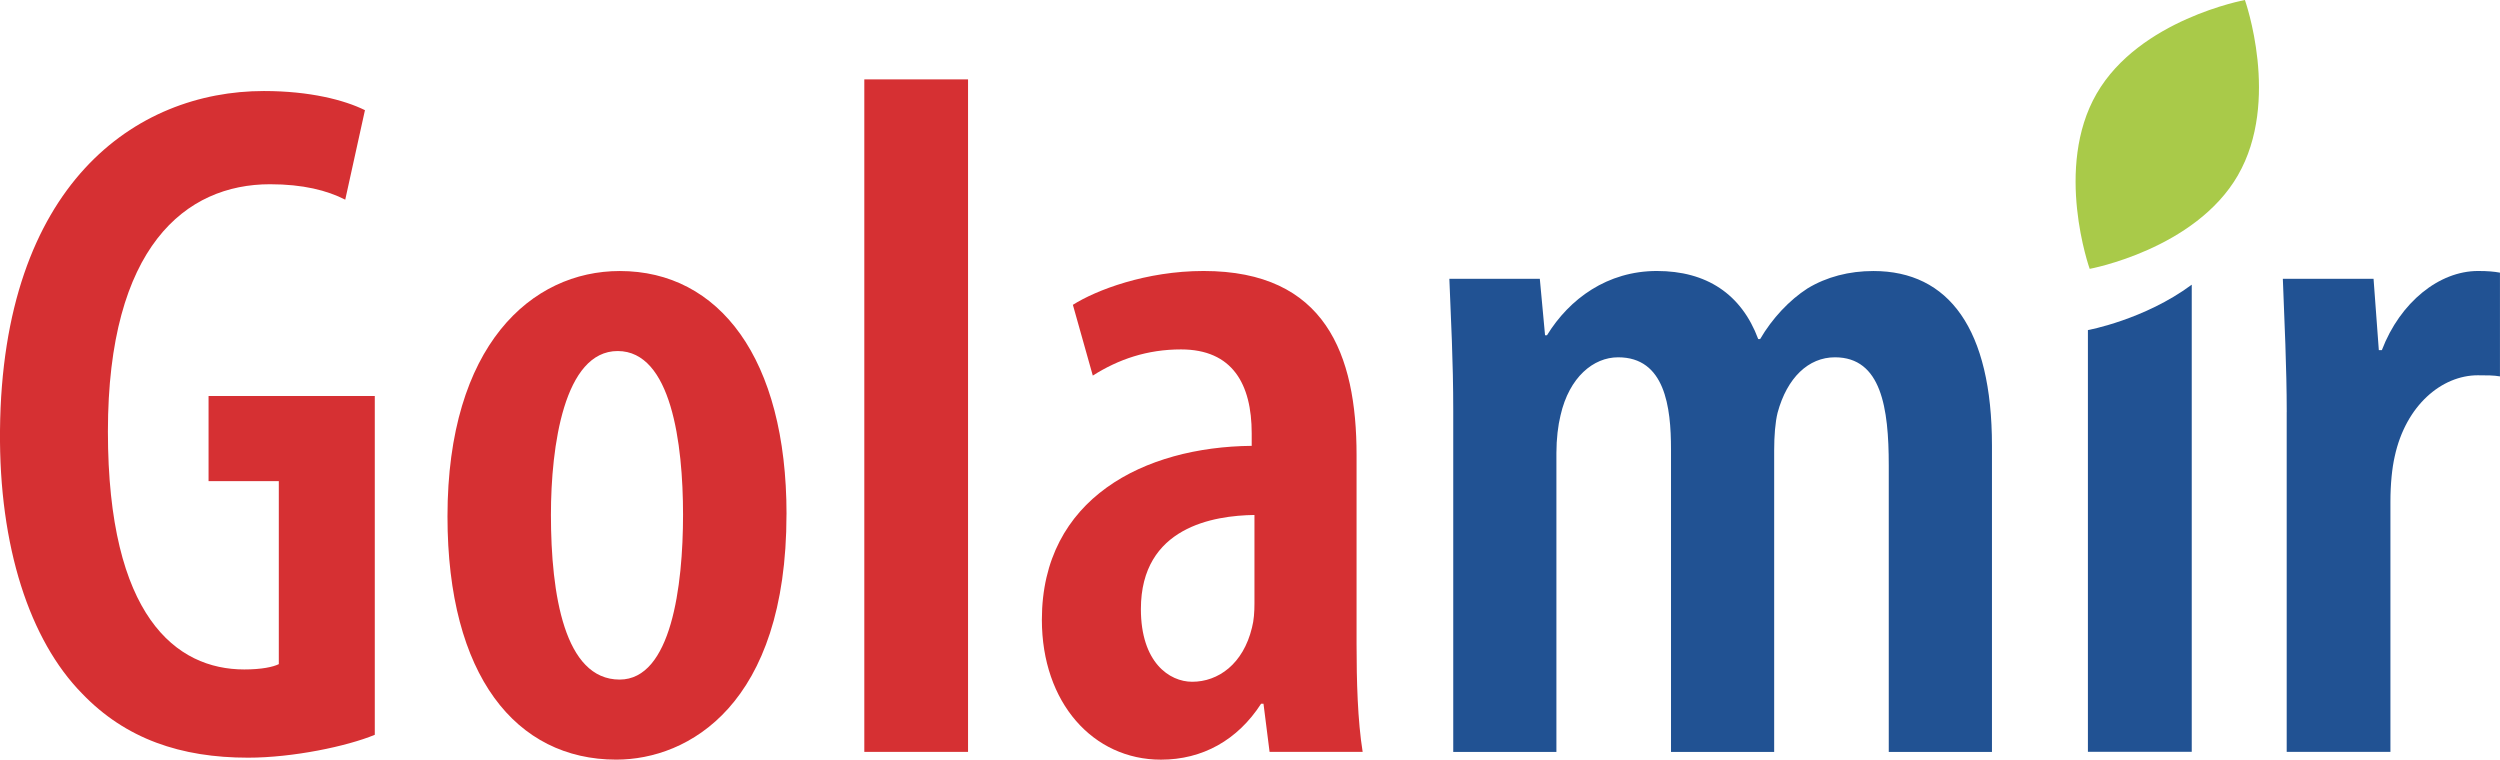 <?xml version="1.0" encoding="UTF-8"?>
<svg id="Livello_2" data-name="Livello 2" xmlns="http://www.w3.org/2000/svg" viewBox="0 0 706.4 214.65">
  <defs>
    <style>
      .cls-1 {
        fill: #215293;
      }

      .cls-1, .cls-2, .cls-3 {
        stroke-width: 0px;
      }

      .cls-2 {
        fill: #d63033;
      }

      .cls-3 {
        fill: #a9ca49;
      }
    </style>
  </defs>
  <g id="Livello_1-2" data-name="Livello 1">
    <g>
      <path class="cls-2" d="m105.89,207.63c-7.84,3.25-23.16,6.46-35.78,6.46-18.97,0-34.61-5.28-46.94-18.15C8.4,180.91-.3,154.45,0,121.64.63,52.15,38.32,25.72,74.57,25.72c12.97,0,22.77,2.55,28.55,5.41l-5.57,25.29c-5.14-2.62-11.92-4.36-21.26-4.36-23.81,0-45.8,17.61-45.8,69.87s19.28,67.23,38.53,67.23c4.96,0,8.14-.71,9.76-1.5v-51.71h-19.85v-24.05h46.97v95.72Z"/>
      <path class="cls-2" d="m155.67,145.44c0,22.52,3.82,46.58,19.41,46.58,14.58,0,17.92-26.4,17.92-46.58s-3.34-46.25-18.47-46.25-18.86,26.87-18.86,46.25m66.56-.15c0,53.91-27.78,69.35-48.09,69.35-28.36,0-47.7-23.72-47.7-68.72,0-48.29,23.72-69.34,48.69-69.34,28.05,0,47.11,24.65,47.11,68.72"/>
      <rect class="cls-2" x="244.22" y="22.43" width="29.31" height="190.02"/>
      <path class="cls-2" d="m354.46,145.51c-11.41.16-32.09,3.33-32.09,26.59,0,15.08,8.05,20.54,14.49,20.54,7.36,0,14.42-5,16.9-15.3.55-2.07.7-4.47.7-6.79v-25.04Zm4.27,66.94l-1.72-13.61h-.67c-6.66,10.31-16.58,15.81-28.31,15.81-19.16,0-33.64-16.08-33.64-39.53,0-34.35,29.05-48.87,59.29-49.14v-3.53c0-13.93-5.44-23.72-19.97-23.72-9.56,0-17.67,2.78-24.93,7.4l-5.63-20c6.57-4.15,20.65-9.56,36.93-9.56,34.41,0,43.23,23.56,43.23,52.01v53.42c0,10.4.3,21.58,1.72,30.44h-26.29Z"/>
      <path class="cls-1" d="m410.63,116.43c0-15.1-.66-25.83-1.1-37.66h25.56l1.48,15.96h.55c6.34-10.32,17.09-18.16,31.05-18.16s23.87,6.46,28.63,19.23h.55c3.41-5.85,8.28-11.02,13.41-14.32,5.38-3.25,11.73-4.9,18.59-4.9,21.31,0,33.5,16.37,33.5,49.37v86.51h-29.16v-80.99c0-16.16-2.08-30.51-15.21-30.51-7.47,0-13.52,5.75-16.2,15.65-.67,2.68-.97,6.61-.97,10.65v85.2h-29.15v-85.52c0-11.95-1.69-25.98-14.94-25.98-6.95,0-13.8,5.56-16.27,16.38-.71,2.86-1.17,6.71-1.17,10.67v84.45h-29.15v-96.01Z"/>
      <path class="cls-1" d="m646.14,116.43c0-12.38-.67-26.3-1.1-37.66h25.63l1.49,20.16h.86c5.17-13.56,16.24-22.36,27.15-22.36,2.85,0,4.46.16,6.22.47v29.31c-1.79-.31-3.72-.31-6.26-.31-10.15,0-20.35,8.46-23.48,22.94-.74,3.23-1.21,7.73-1.21,12.83v70.63h-29.31v-96.01Z"/>
      <path class="cls-1" d="m619.3,80.48v131.95h-29.34v-119.16s16-2.94,29.28-12.79h.06Z"/>
      <path class="cls-3" d="m632.35,49.51c12.11-20.98,1.97-49.51,1.97-49.51,0,0-29.79,5.48-41.9,26.46-12.11,20.98-1.96,49.51-1.96,49.51,0,0,29.79-5.48,41.9-26.46"/>
    </g>
  </g>
</svg>